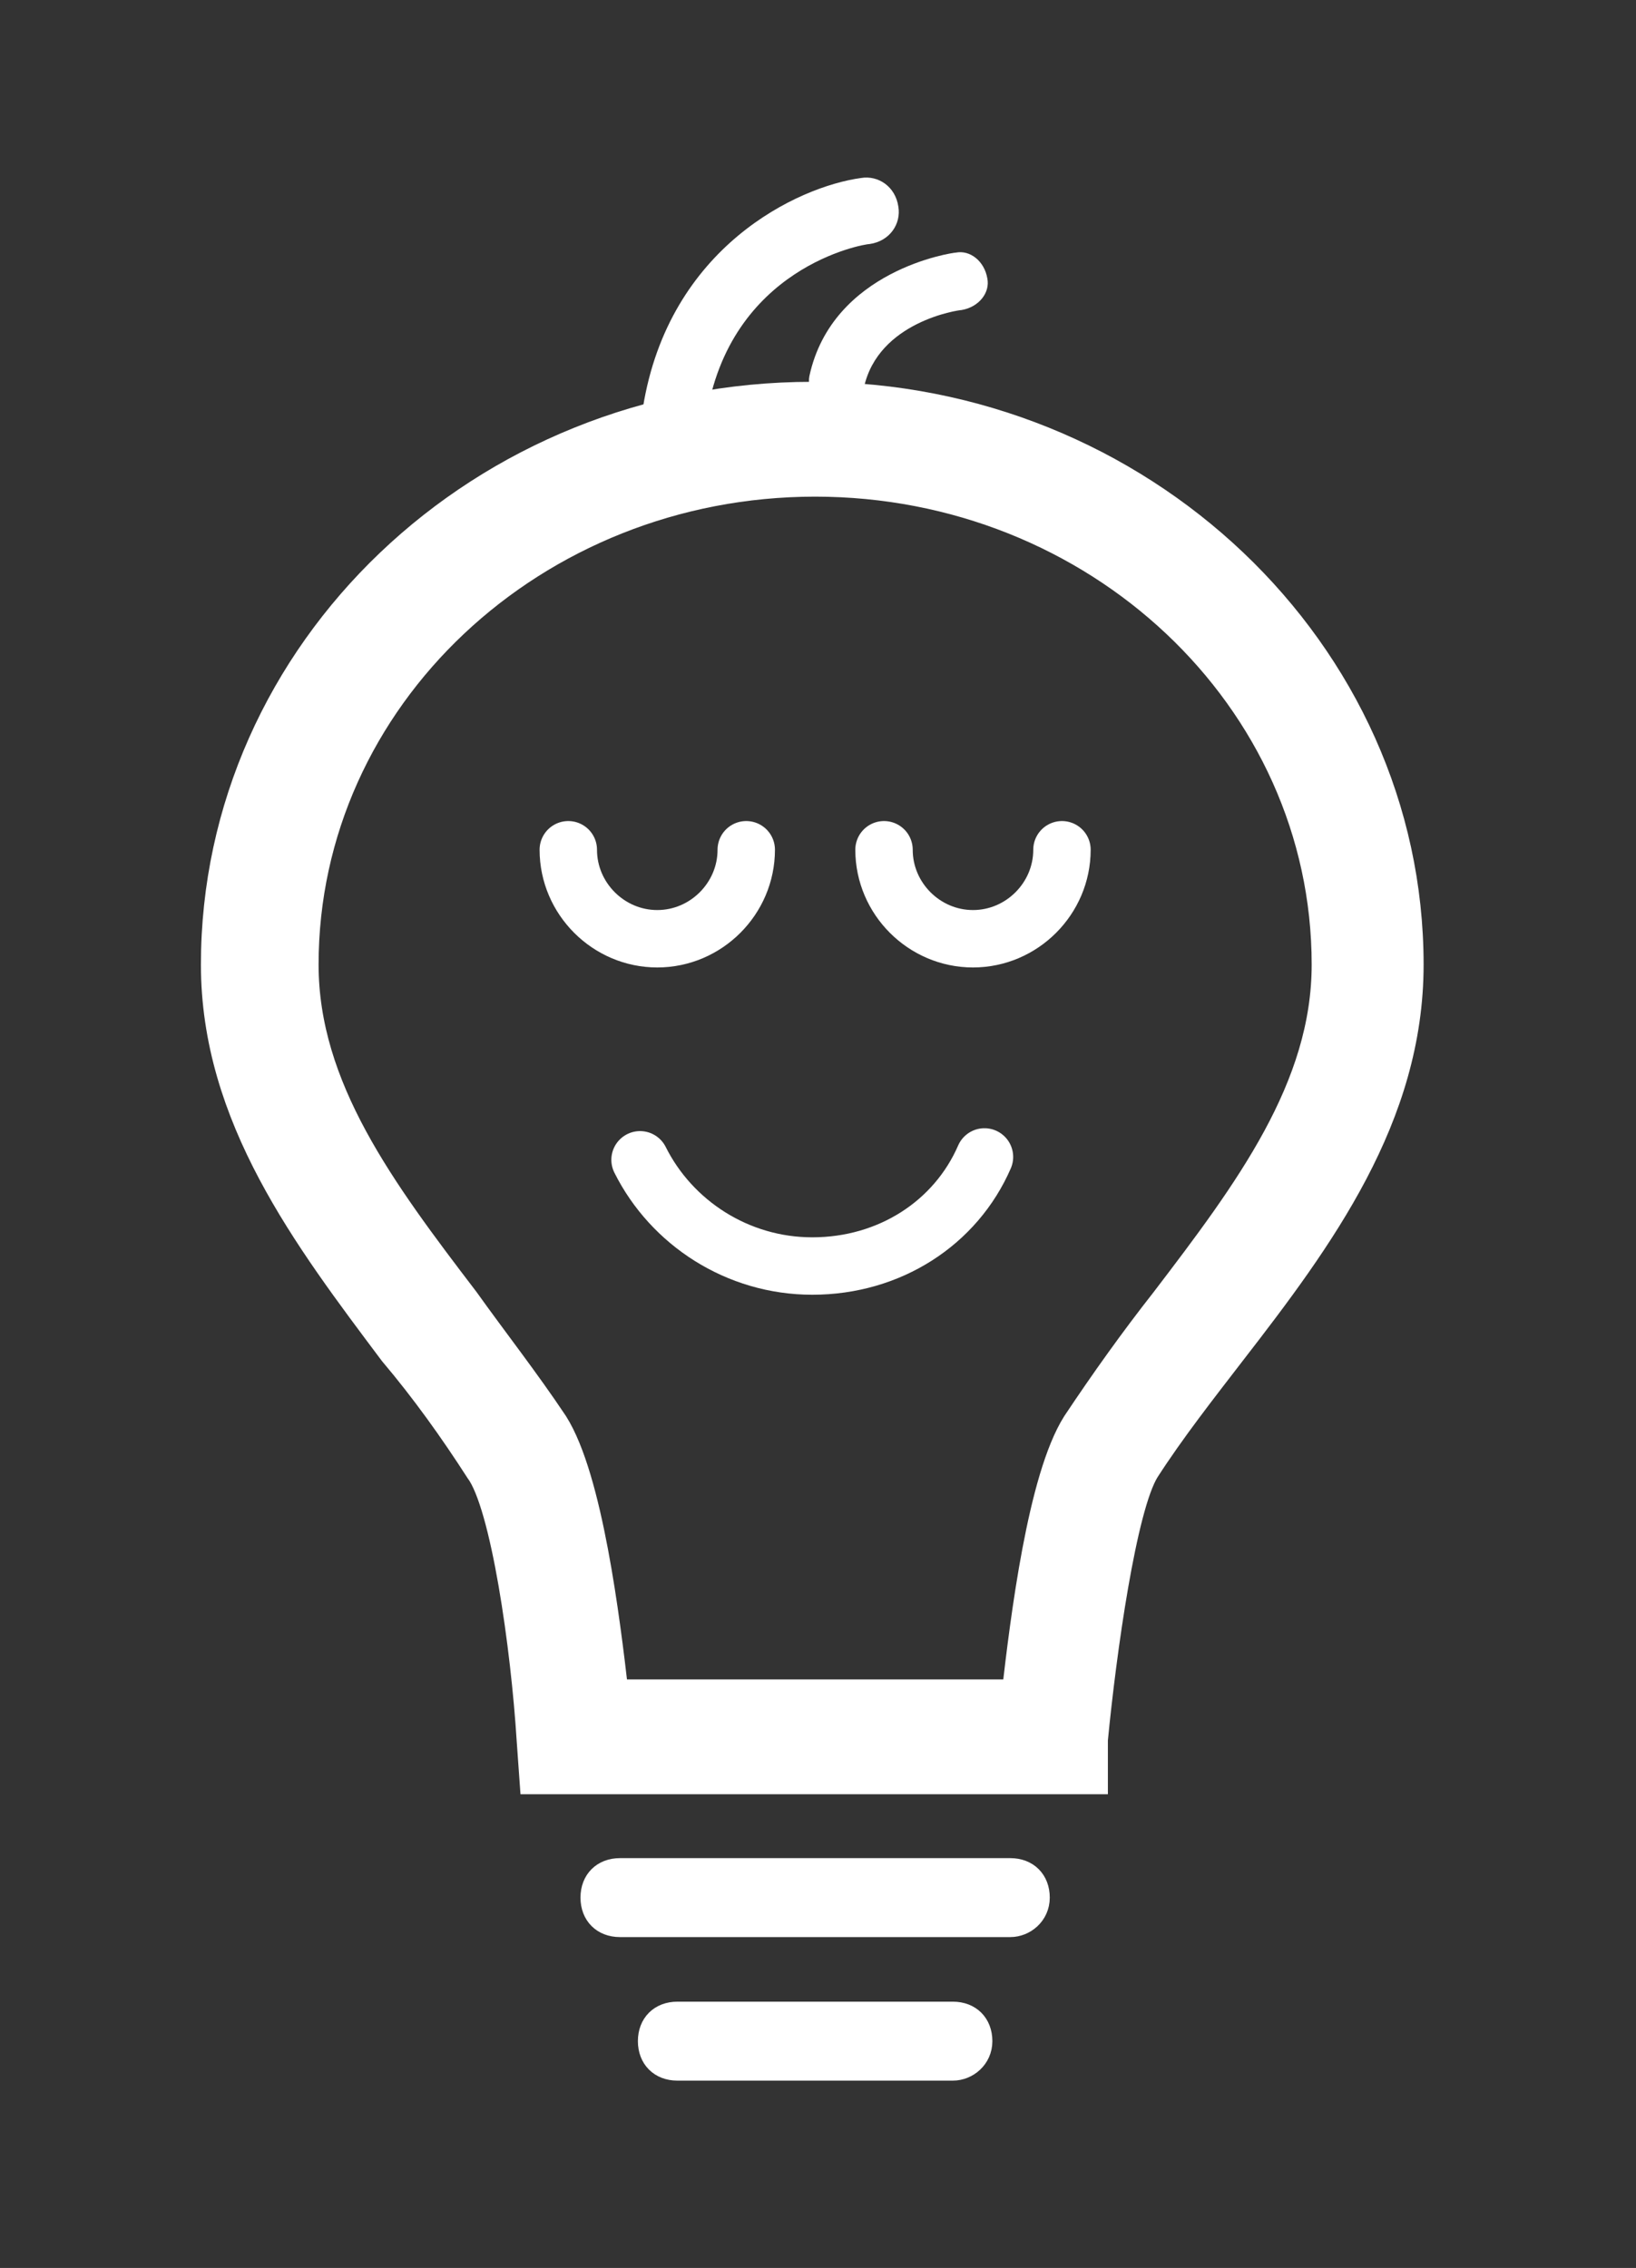 <?xml version="1.0" encoding="utf-8"?>
<!-- Generator: Adobe Illustrator 25.0.0, SVG Export Plug-In . SVG Version: 6.00 Build 0)  -->
<svg version="1.1" id="Capa_1" xmlns="http://www.w3.org/2000/svg" xmlns:xlink="http://www.w3.org/1999/xlink" x="0px" y="0px"
	 viewBox="0 0 57 79" style="enable-background:new 0 0 57 79;" xml:space="preserve">
<rect x="0" y="0" width="57" height="79" fill="#333333" stroke="none"/>
<style type="text/css">
	.st0{fill:#FFFFFF;stroke:#FFFFFF;stroke-miterlimit:10;}
	.st1{fill:#FFFFFF;stroke:#FFFFFF;stroke-width:0.75;stroke-miterlimit:10;}
	.st2{fill:none;stroke:#FFFFFF;stroke-width:2;stroke-linecap:round;stroke-linejoin:round;stroke-miterlimit:10;}
	.st3{fill:#FFFFFF;}
</style>
<path class="st0" d="M36.7,62H18.6l-0.1-1.4c-0.2-3.2-0.9-8.2-1.8-9.4c-0.9-1.4-1.9-2.8-3-4.1c-3-4-6.2-8.2-6.2-13.5
	c0-10.9,9.3-19.8,20.8-19.8c11.4,0,20.8,8.9,20.8,19.8c0,5.3-3.1,9.5-6.2,13.5c-1,1.3-2.1,2.7-3,4.1c-0.8,1.3-1.5,6.3-1.8,9.4
	L38.1,62H36.7z M21.4,59h14c0.3-2.6,0.9-7.5,2.1-9.4c1-1.5,2-2.9,3.1-4.3c2.9-3.8,5.6-7.4,5.6-11.7c0-9.3-8-16.8-17.8-16.8
	s-17.8,7.5-17.8,16.8c0,4.3,2.7,7.9,5.6,11.7c1,1.4,2.1,2.8,3.1,4.3C20.5,51.5,21.1,56.4,21.4,59z"/>
<path class="st1" d="M35.2,67.1H21.6c-0.6,0-1-0.4-1-1s0.4-1,1-1h13.6c0.6,0,1,0.4,1,1S35.7,67.1,35.2,67.1z"/>
<path class="st1" d="M33.2,72.1h-9.6c-0.6,0-1-0.4-1-1s0.4-1,1-1h9.6c0.6,0,1,0.4,1,1S33.7,72.1,33.2,72.1z"/>
<path class="st2" d="M22.3,40.4c1.1,2.2,3.4,3.7,6,3.7c2.7,0,5-1.5,6-3.8"/>
<path class="st3" d="M23.5,15.5c-0.1,0-0.1,0-0.2,0c-0.6-0.1-1-0.7-0.9-1.3c0.9-5.6,5.4-7.7,7.6-8c0.6-0.1,1.2,0.3,1.3,1
	c0.1,0.6-0.3,1.2-1,1.3c-0.2,0-4.9,0.8-5.7,6.1C24.5,15,24,15.5,23.5,15.5z"/>
<path class="st3" d="M29.2,14.3c-0.1,0-0.1,0-0.2,0c-0.5-0.1-0.9-0.7-0.8-1.2c0.8-3.7,5-4.3,5.1-4.3c0.5-0.1,1,0.3,1.1,0.9
	c0.1,0.5-0.3,1-0.9,1.1c-0.1,0-2.9,0.4-3.4,2.7C30.1,14,29.7,14.3,29.2,14.3z"/>
<g>
	<path class="st2" d="M26,29.6c0,1.7-1.4,3.1-3.1,3.1s-3.1-1.4-3.1-3.1"/>
	<path class="st2" d="M37,29.6c0,1.7-1.4,3.1-3.1,3.1s-3.1-1.4-3.1-3.1"/>
</g>
</svg>
